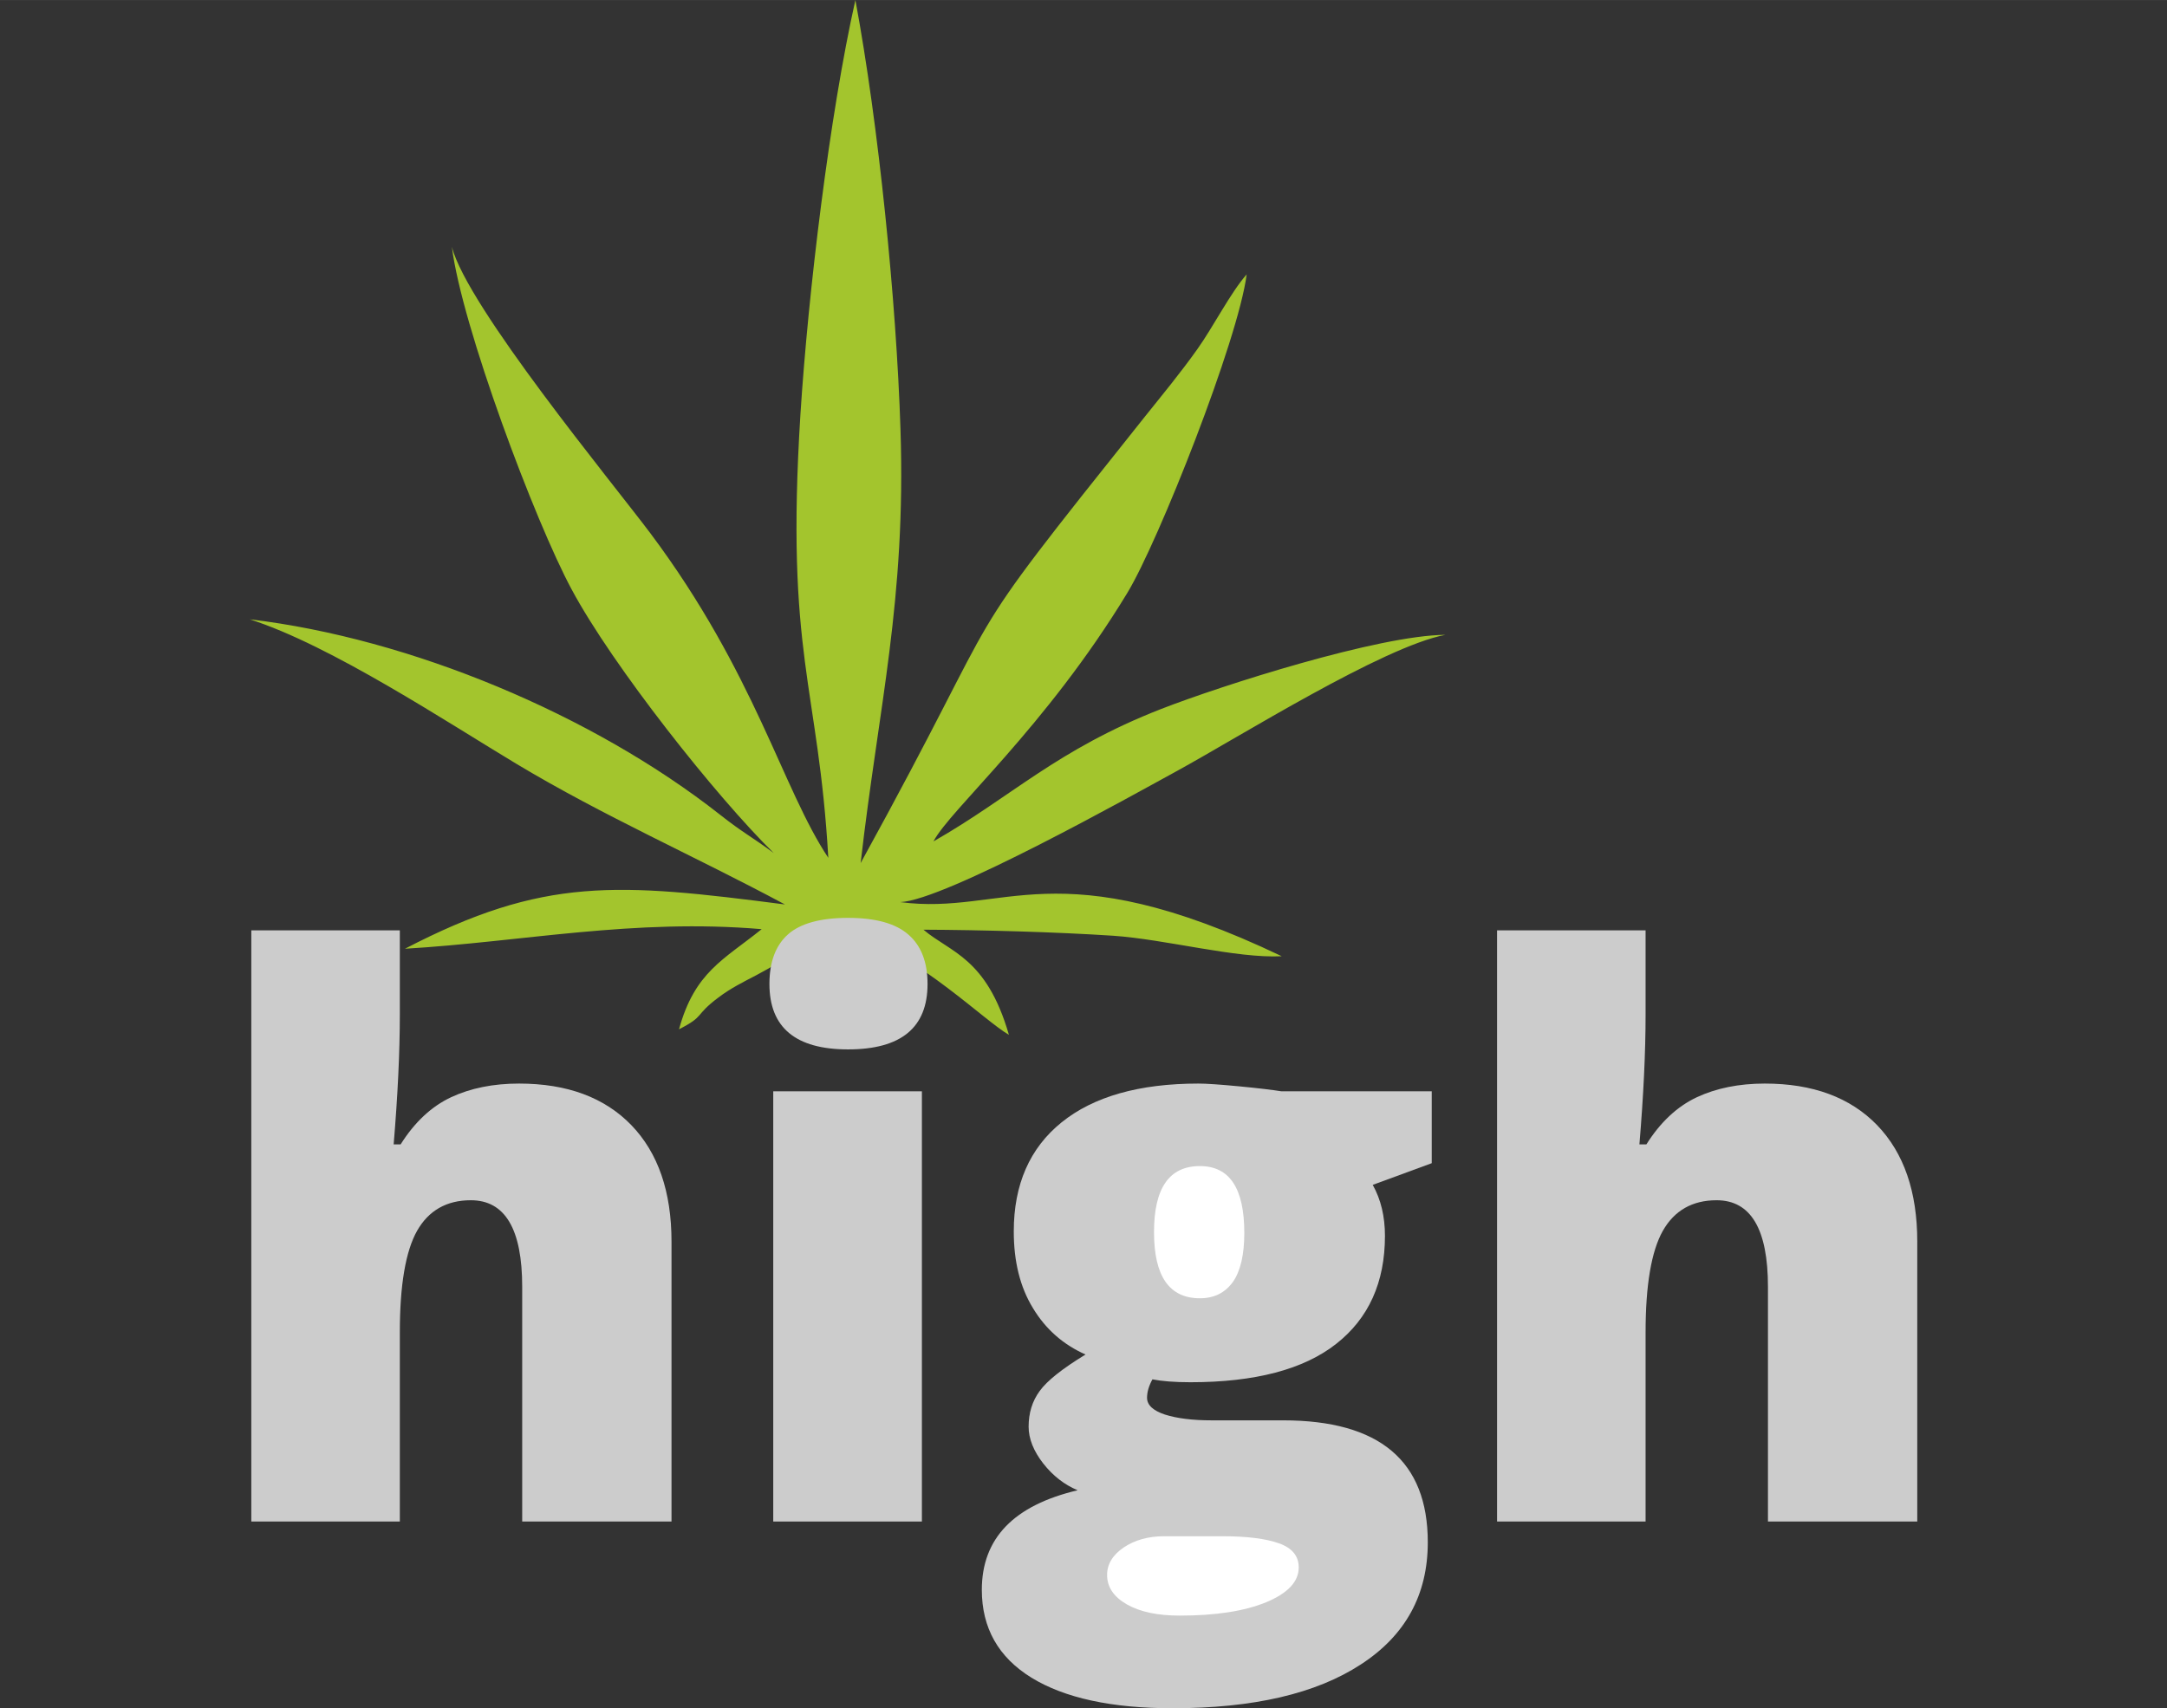 <?xml version="1.0" encoding="UTF-8"?>
<!DOCTYPE svg PUBLIC "-//W3C//DTD SVG 1.1//EN" "http://www.w3.org/Graphics/SVG/1.1/DTD/svg11.dtd">
<!-- Creator: CorelDRAW X6 -->
<svg xmlns="http://www.w3.org/2000/svg" xml:space="preserve" width="104px" height="82px" version="1.1" style="shape-rendering:geometricPrecision; text-rendering:geometricPrecision; image-rendering:optimizeQuality; fill-rule:evenodd; clip-rule:evenodd"
viewBox="0 0 16487 12999"
 xmlns:xlink="http://www.w3.org/1999/xlink">
 <rect x="0" y="0" width="16487" height="12999" fill="#333333" stroke="none"/>
 <defs>
  <style type="text/css">
   <![CDATA[
    .fil0 {fill:none}
    .fil1 {fill:#A3C52D}
    .fil2 {fill:#CCCCCC;fill-rule:nonzero}
    .fil3 {fill:white;fill-rule:nonzero}
   ]]>
  </style>
 </defs>
 <g id="Слой_x0020_1">
  <rect class="fil0" width="16487" height="12999"/>
  <g id="_1563163152">
   <path class="fil1" d="M3438 1878c75,604 633,2091 911,2607 313,584 1105,1583 1538,2007 -165,-123 -237,-156 -410,-293 -965,-759 -2353,-1341 -3577,-1486 616,196 1509,788 2031,1101 665,399 1347,697 2041,1069 -1276,-165 -1833,-213 -2891,337 894,-53 1740,-232 2714,-149 -291,234 -509,326 -629,762 203,-104 112,-101 300,-242 92,-70 191,-119 287,-169 233,-122 416,-267 633,-347 5,205 -90,746 65,826l7 -826c568,224 1027,690 1218,800 -170,-589 -446,-626 -650,-800 448,2 999,17 1443,46 397,27 938,174 1283,156 -1722,-822 -2106,-307 -2903,-412 338,-12 1771,-815 2113,-1002 464,-254 1560,-942 2035,-1032 -506,3 -1699,384 -2162,564 -797,311 -1140,670 -1733,1008 128,-244 852,-865 1475,-1891 237,-391 844,-1925 908,-2424 -121,136 -256,402 -376,570 -131,184 -263,343 -398,512 -1535,1925 -959,1209 -2163,3398 137,-1199 346,-1998 303,-3303 -31,-970 -166,-2316 -343,-3265 -197,877 -359,2231 -418,3151 -116,1842 136,2059 212,3377 -349,-523 -556,-1403 -1353,-2469 -288,-384 -1397,-1729 -1511,-2181z"/>
   <path class="fil2" d="M13451 11579l0 -1786c0,-439 -130,-659 -391,-659 -184,0 -321,78 -409,233 -87,155 -131,412 -131,772l0 1440 -1130 0 0 -4499 1130 0 0 639c0,289 -16,619 -47,990l53 0c107,-170 235,-289 384,-359 148,-69 321,-104 517,-104 366,0 651,106 855,317 203,211 305,506 305,886l0 2130 -1136 0z"/>
   <path class="fil2" d="M10893 8305l0 547 -449 165c62,111 93,240 93,388 0,354 -124,628 -371,822 -248,195 -618,292 -1109,292 -122,0 -218,-8 -289,-22 -27,49 -41,96 -41,140 0,56 46,98 136,128 91,29 210,44 356,44l543 0c734,0 1101,309 1101,928 0,398 -169,709 -510,930 -340,222 -817,333 -1432,333 -464,0 -822,-78 -1074,-233 -251,-155 -377,-378 -377,-668 0,-392 243,-643 729,-758 -101,-42 -188,-110 -262,-204 -74,-95 -111,-189 -111,-280 0,-103 27,-193 84,-271 56,-78 172,-170 349,-278 -169,-75 -303,-192 -400,-353 -98,-160 -146,-354 -146,-584 0,-356 121,-634 364,-830 243,-196 590,-295 1041,-295 59,0 163,7 309,21 147,14 254,27 323,38l1143 0z"/>
   <path class="fil2" d="M5854 7488c0,-169 48,-295 142,-378 94,-83 247,-125 456,-125 211,0 364,43 460,128 97,84 145,210 145,375 0,332 -201,498 -605,498 -398,0 -598,-166 -598,-498z"/>
   <polygon class="fil2" points="7014,11579 5883,11579 5883,8305 7014,8305 "/>
   <path class="fil2" d="M3973 11579l0 -1786c0,-439 -130,-659 -391,-659 -184,0 -321,78 -409,233 -87,155 -131,412 -131,772l0 1440 -1130 0 0 -4499 1130 0 0 639c0,289 -16,619 -47,990l53 0c107,-170 235,-289 384,-359 148,-69 321,-104 517,-104 366,0 651,106 855,317 203,211 305,506 305,886l0 2130 -1136 0z"/>
   <path class="fil3" d="M8780 9377c0,335 116,503 349,503 108,0 191,-41 251,-124 58,-83 87,-208 87,-373 0,-340 -112,-509 -338,-509 -233,0 -349,167 -349,503z"/>
   <path class="fil3" d="M8423 11986c0,92 51,167 151,224 100,57 234,85 402,85 274,0 493,-34 658,-102 165,-69 247,-157 247,-265 0,-87 -51,-148 -150,-183 -101,-36 -244,-54 -431,-54l-443 0c-121,0 -223,29 -307,85 -84,57 -127,127 -127,210z"/>
  </g>
 </g>
</svg>
